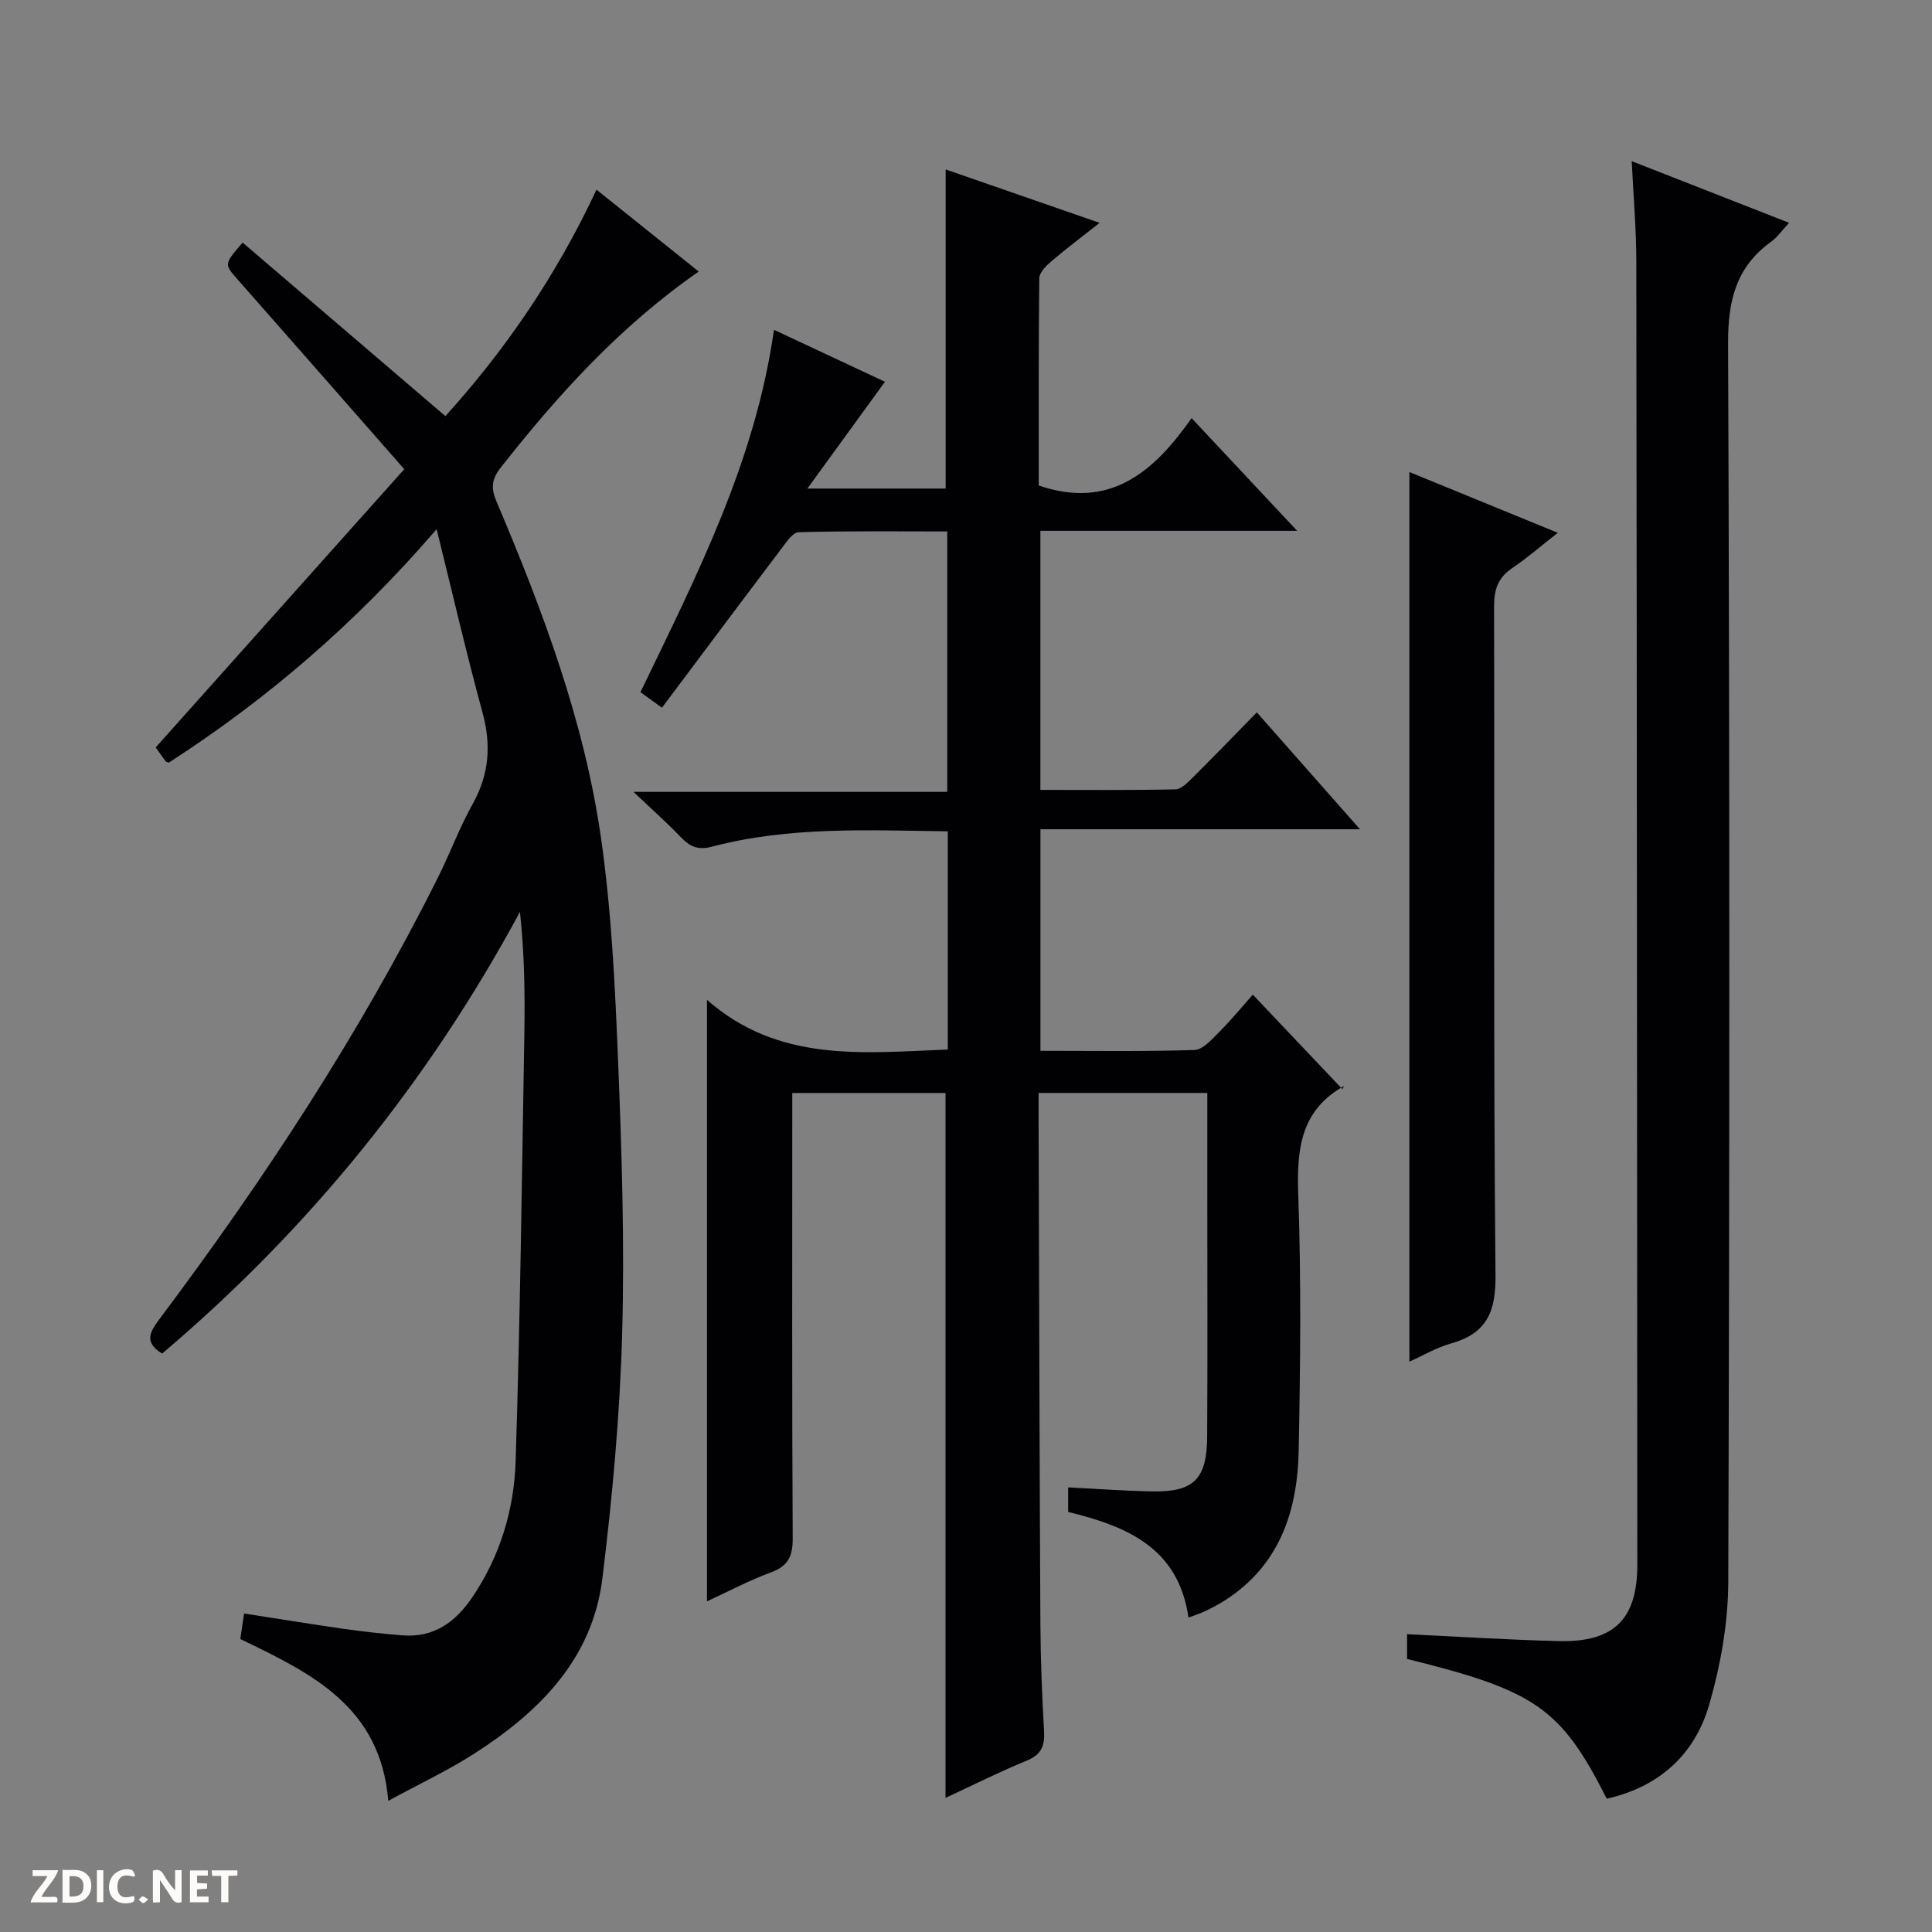 <svg enable-background="new 0 0 400 400" viewBox="0 0 400 400" xmlns="http://www.w3.org/2000/svg"><rect x="0" y="0" width="400" height="400" fill="#808080" stroke="none"/><g fill="#fcfbfa"><path d="m37.59 393.81c-.92.31-1.52.05-2-.78-.7-1.2-1.52-2.34-2.47-3.78v4.59c-.55.03-.95.05-1.41.07-.03-.37-.06-.64-.06-.91 0-1.91 0-3.81 0-5.7 1.13-.41 1.77-.03 2.29.91.62 1.11 1.38 2.14 2.31 3.19v-4.2h1.35v6.61z"/><path d="m12.94 393.88v-6.75c1.9.19 3.93-.54 5.37 1.29.8 1.01.78 2.88.03 3.97-1.37 1.97-3.4 1.51-6.4 1.49m2.45-1.22c2.04.12 2.92-.58 2.89-2.21-.03-1.51-.98-2.19-2.89-2z"/><path d="m11.81 393.87h-5.49c.68-2.18 2.47-3.48 3.51-5.45h-3.08v-1.21h5.29c-.71 2.13-2.44 3.48-3.47 5.51.86 0 1.63.04 2.39-.01.79-.05 1.14.21.85 1.16"/><path d="m39.33 393.86v-6.61h3.7v1.07h-2.22v1.52c.68.04 1.34.09 2.07.13v1.07c-.72.05-1.38.09-2.1.14v1.48h2.4v1.19h-3.85z"/><path d="m27.71 388.56c-1.15-.3-2.46-.61-3.1.64-.37.73-.41 1.93-.06 2.67.63 1.35 1.99.93 3.17.68.35.94-.01 1.32-.93 1.46-1.62.25-3.05-.27-3.76-1.48-.73-1.24-.6-3.03.31-4.17.88-1.11 2.71-1.7 4-1.16.32.13.44.74.65 1.12-.1.08-.19.16-.28.24"/><path d="m49.15 387.24v1.07c-.59.02-1.17.05-1.87.08v5.44h-1.48v-5.44h-1.85c-.05-.4-.08-.73-.13-1.15z"/><path d="m20.06 387.21h1.33v6.62h-1.33z"/><path d="m30.68 393.25c-.39.38-.8.79-1.05.76-.32-.05-.6-.45-.9-.7.26-.24.51-.64.8-.67.29-.04.62.3 1.15.61"/></g><path d="m146.37 331.54c0-41.49 0-82.3 0-124.53 14.87 13.05 32.28 10.98 49.86 10.28 0-15.13 0-30.01 0-45.17-16.54-.22-32.85-1.04-48.81 3.17-2.95.78-4.59-.01-6.47-1.97-2.75-2.87-5.73-5.52-9.79-9.37h64.96c0-18.22 0-35.76 0-53.92-10.25 0-20.52-.13-30.77.16-1.26.04-2.62 2.16-3.66 3.53-8.21 10.85-16.36 21.76-24.64 32.8-1.92-1.39-3.1-2.24-4.45-3.21 11.61-24.09 23.79-47.77 27.64-75.03 8.02 3.75 15.67 7.34 22.98 10.76-5.07 6.98-10.15 13.97-16.06 22.11h28.63c0-22.06 0-43.93 0-66.07 10.14 3.52 20.58 7.15 31.87 11.06-3.79 2.99-7.03 5.43-10.11 8.06-1.04.89-2.37 2.26-2.38 3.42-.16 14.45-.11 28.91-.11 42.9 14.71 5.02 23.76-2.72 31.65-13.95 7.47 7.98 14.3 15.27 21.85 23.33-18.34 0-35.58 0-53.16 0v53.64c9.38 0 18.67.09 27.95-.11 1.22-.03 2.55-1.42 3.58-2.44 4.37-4.33 8.64-8.76 13.28-13.5 7.12 8.06 13.9 15.75 21.36 24.2-22.49 0-44.14 0-66.16 0v45.87c10.65 0 21.28.17 31.89-.17 1.73-.06 3.57-2.17 5.05-3.65 2.47-2.46 4.69-5.17 7.03-7.81 6.51 6.87 12.41 13.09 18.55 19.57.46-.9.43-.69.31-.63-9 5.04-9.78 13.1-9.45 22.43.62 17.64.43 35.33.09 52.98-.24 12.66-4 23.95-15.48 31.19-1.26.8-2.6 1.48-3.95 2.13-1 .48-2.07.8-3.39 1.3-2.07-14.53-12.89-18.93-24.91-21.87 0-1.7 0-3.15 0-5.08 5.95.29 11.71.73 17.47.83 8.55.14 11.26-2.55 11.31-11.33.1-16.5.03-32.99.03-49.49 0-7.13 0-14.26 0-21.68-11.65 0-22.91 0-34.93 0 0 1.87-.01 3.79 0 5.71.11 34.66.19 69.31.37 103.97.04 7.48.33 14.97.76 22.44.17 3.04-.54 4.87-3.56 6.11-5.66 2.32-11.14 5.08-16.84 7.72 0-48.77 0-97.21 0-145.94-10.12 0-20.54 0-31.73 0v5.21c0 29-.07 57.99.09 86.99.02 3.69-.93 5.75-4.52 7.06-4.43 1.62-8.66 3.89-13.23 5.99z" fill="#010104"/><path d="m83.7 97.14c-11.88-13.53-23.15-26.41-34.47-39.24-2.82-3.2-2.89-3.14 1-7.68 13.85 11.85 27.69 23.7 41.98 35.93 12.15-13.38 22.93-28.97 31.29-46.88 7.12 5.7 14.04 11.24 21.16 16.95-16.31 11.35-29.11 25.48-40.99 40.59-1.94 2.47-2.04 4.29-.86 7.06 9.54 22.5 18.16 45.39 21.63 69.68 2.18 15.25 2.91 30.75 3.53 46.17.76 18.78 1.36 37.62.84 56.4-.47 16.92-2.03 33.85-4.09 50.66-2.04 16.67-13.03 27.62-26.47 36.25-5.54 3.56-11.55 6.37-17.86 9.81-1.62-19.53-15.87-26.38-30.64-33.5.22-1.48.48-3.19.79-5.28 7.21 1.12 14.03 2.23 20.87 3.21 3.94.56 7.91.99 11.88 1.31 6.52.52 10.98-2.69 14.52-7.92 5.78-8.55 8.63-18.17 8.95-28.18.94-29.43 1.29-58.88 1.8-88.32.14-8.39.02-16.78-.91-25.36-19.1 35.39-43.73 65.72-74.08 91.44-3.7-2.26-2.65-4.34-.65-7.01 21.7-28.93 41.51-59.07 57.71-91.47 2.53-5.05 4.49-10.4 7.24-15.32 3.44-6.16 3.86-12.25 2.01-18.99-3.31-12.12-6.13-24.38-9.48-37.89-16.82 19.53-35.12 35.21-55.44 48.33-.36-.13-.56-.13-.63-.23-.78-1.05-1.53-2.12-2.1-2.91 16.98-19.02 33.82-37.86 51.47-57.61z" fill="#010104"/><path d="m332.66 372.4c-9.49-18.73-14.71-22.37-41.34-28.93 0-1.66 0-3.39 0-5.13 10.58.5 21 1.18 31.43 1.43 11.44.27 16.25-4.56 16.24-15.83-.05-89.98-.09-179.95-.21-269.93-.01-6.6-.59-13.19-.95-20.64 11.21 4.39 21.65 8.48 32.58 12.76-1.47 1.57-2.41 2.97-3.69 3.89-7.26 5.24-8.97 12.15-8.94 21.03.34 85.48.32 170.95.04 256.43-.03 8.5-1.57 17.23-3.94 25.42-2.98 10.37-10.4 17.08-21.22 19.5z" fill="#010104"/><path d="m291.8 281.91c0-61.54 0-122.7 0-184.18 9.93 4.07 20.03 8.2 30.72 12.58-3.46 2.71-6.32 5.21-9.46 7.33-2.96 2-3.74 4.47-3.73 7.97.12 46.13-.15 92.26.3 138.38.08 7.72-1.87 12.09-9.25 14.17-2.99.84-5.75 2.49-8.58 3.75z" fill="#010104"/></svg>